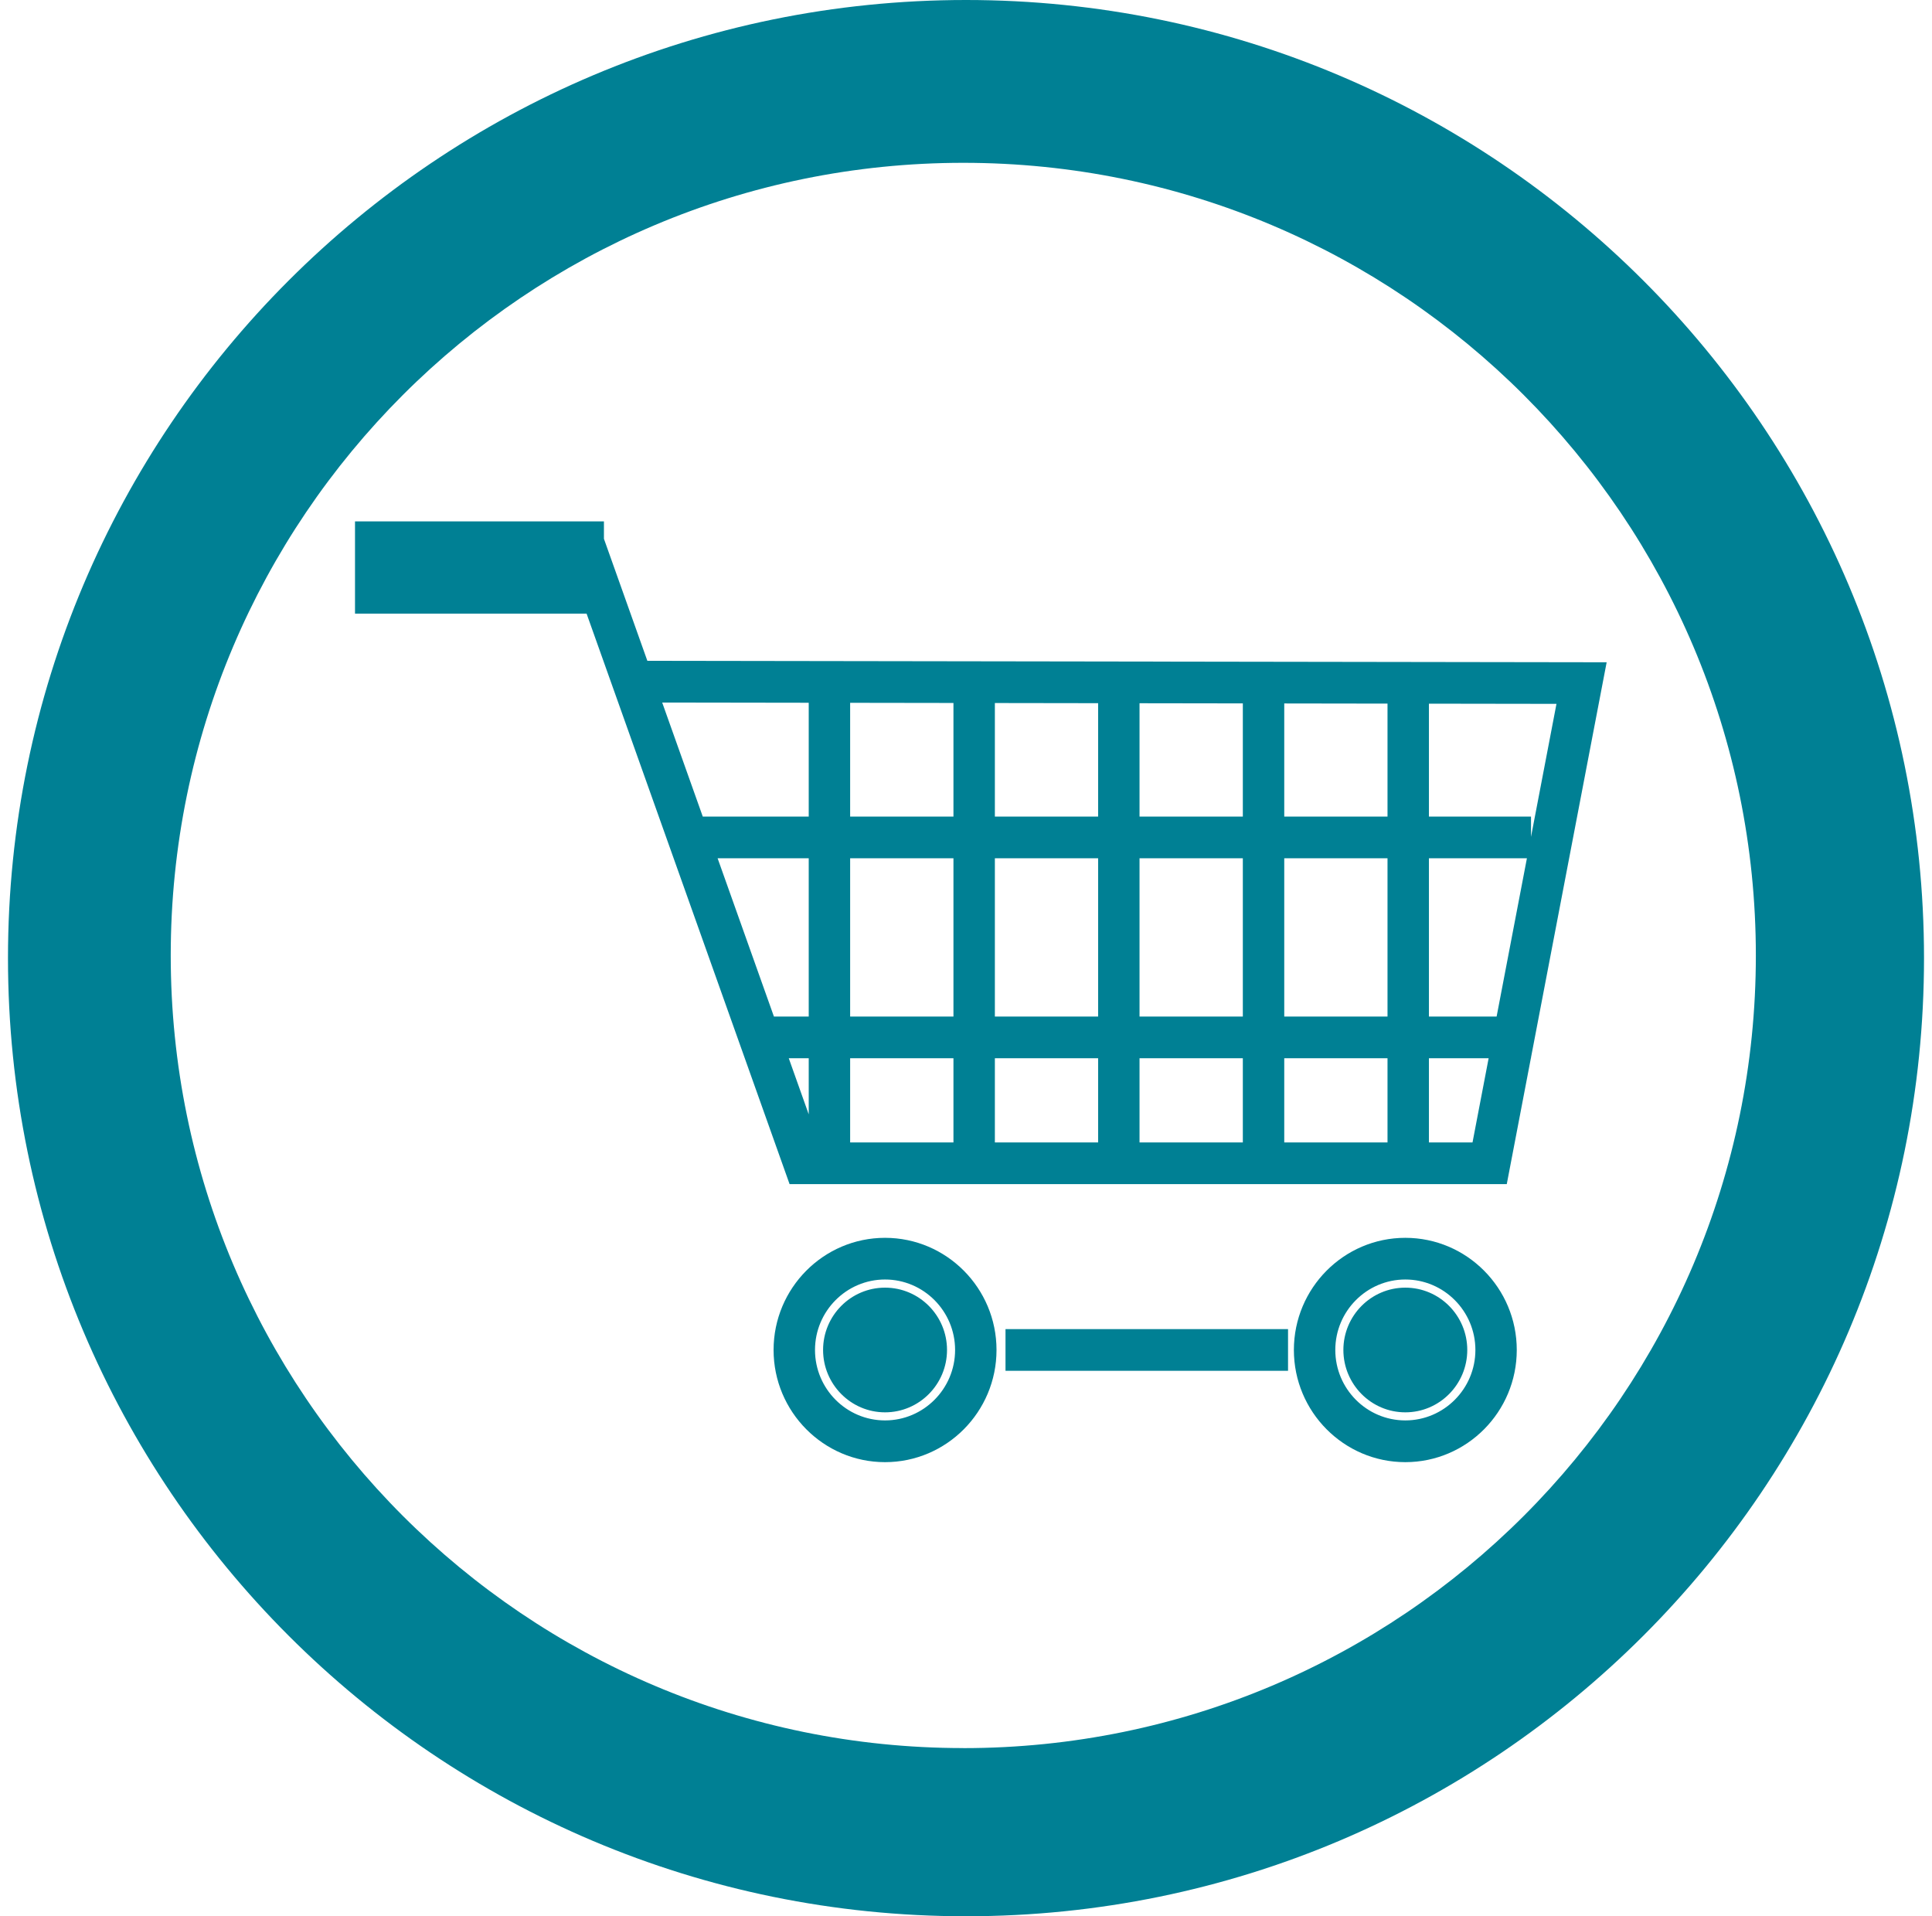 <svg width="121" height="120" viewBox="0 0 121 120" fill="none" xmlns="http://www.w3.org/2000/svg">
<path d="M60.5 0C27.362 0 0.5 26.862 0.5 60C0.5 93.138 27.362 120 60.5 120C93.638 120 120.5 93.135 120.5 60C120.5 26.865 93.635 0 60.5 0ZM60.33 109.468C32.919 109.468 10.693 87.245 10.693 59.83C10.693 32.416 32.919 10.196 60.33 10.196C87.741 10.196 109.968 32.419 109.968 59.834C109.968 87.248 87.745 109.471 60.33 109.471V109.468ZM49.452 74.152H94.368L100.624 41.473L40.544 41.383L37.438 32.656H22.234V38.066H24.828V35.266H35.613L49.452 74.155V74.152ZM92.223 71.541H51.276L41.473 43.994L97.481 44.077L92.223 71.541ZM88.014 91.563C91.864 91.563 94.994 88.413 94.994 84.537C94.994 80.662 91.864 77.515 88.014 77.515C84.165 77.515 81.035 80.665 81.035 84.537C81.035 88.41 84.168 91.563 88.014 91.563ZM88.014 80.125C90.435 80.125 92.403 82.107 92.403 84.537C92.403 86.968 90.435 88.949 88.014 88.949C85.594 88.949 83.629 86.968 83.629 84.537C83.629 82.107 85.597 80.125 88.014 80.125ZM55.429 91.563C59.278 91.563 62.411 88.413 62.411 84.537C62.411 80.662 59.278 77.515 55.429 77.515C51.579 77.515 48.449 80.665 48.449 84.537C48.449 88.41 51.583 91.563 55.429 91.563ZM55.429 80.125C57.849 80.125 59.817 82.107 59.817 84.537C59.817 86.968 57.849 88.949 55.429 88.949C53.008 88.949 51.043 86.968 51.043 84.537C51.043 82.107 53.011 80.125 55.429 80.125ZM89.493 43.354H86.899V72.307H89.493V43.354ZM80.432 43.354H77.838V72.307H80.432V43.354ZM71.368 43.354H68.775V72.307H71.368V43.354ZM62.308 43.354H59.714V72.307H62.308V43.354ZM53.244 43.354H50.65V72.307H53.244V43.354ZM95.886 63.66H47.56V66.27H95.886V63.66ZM95.886 51.136H43.105V53.747H95.886V51.136ZM80.669 83.232H62.974V85.843H80.669V83.232ZM85.434 84.537C85.434 84.707 85.45 84.877 85.484 85.044C85.517 85.21 85.567 85.373 85.63 85.53C85.693 85.686 85.773 85.836 85.867 85.979C85.963 86.122 86.07 86.252 86.186 86.372C86.303 86.492 86.436 86.602 86.579 86.695C86.719 86.792 86.869 86.872 87.025 86.935C87.182 87.001 87.345 87.048 87.511 87.085C87.678 87.118 87.844 87.135 88.014 87.135C88.184 87.135 88.354 87.118 88.52 87.085C88.687 87.051 88.847 87.001 89.003 86.935C89.16 86.868 89.31 86.788 89.449 86.695C89.593 86.602 89.722 86.492 89.842 86.372C89.962 86.252 90.069 86.119 90.162 85.979C90.259 85.836 90.335 85.686 90.402 85.53C90.468 85.373 90.515 85.21 90.548 85.044C90.582 84.877 90.598 84.707 90.598 84.537C90.598 84.368 90.582 84.198 90.548 84.031C90.515 83.865 90.465 83.702 90.402 83.545C90.338 83.389 90.259 83.236 90.162 83.096C90.069 82.952 89.959 82.823 89.842 82.703C89.722 82.583 89.593 82.473 89.449 82.38C89.31 82.283 89.16 82.207 89.003 82.14C88.847 82.073 88.684 82.023 88.52 81.99C88.354 81.957 88.187 81.94 88.014 81.94C87.841 81.94 87.678 81.957 87.511 81.99C87.345 82.023 87.185 82.073 87.025 82.14C86.869 82.207 86.719 82.283 86.579 82.38C86.439 82.476 86.306 82.583 86.186 82.703C86.066 82.823 85.96 82.952 85.867 83.096C85.773 83.239 85.693 83.389 85.63 83.545C85.567 83.702 85.517 83.865 85.484 84.031C85.45 84.198 85.434 84.368 85.434 84.537ZM88.014 88.443C90.155 88.443 91.894 86.692 91.894 84.537C91.894 82.383 90.152 80.635 88.014 80.635C85.876 80.635 84.135 82.386 84.135 84.537C84.135 86.689 85.876 88.443 88.014 88.443ZM88.014 83.246C88.724 83.246 89.3 83.825 89.3 84.537C89.3 85.25 88.724 85.833 88.014 85.833C87.305 85.833 86.729 85.253 86.729 84.537C86.729 83.822 87.305 83.246 88.014 83.246ZM52.848 84.537C52.848 84.707 52.865 84.877 52.898 85.044C52.931 85.21 52.981 85.373 53.044 85.53C53.108 85.686 53.188 85.836 53.284 85.979C53.377 86.122 53.484 86.252 53.604 86.372C53.724 86.492 53.854 86.602 53.993 86.695C54.137 86.792 54.283 86.872 54.44 86.935C54.596 87.001 54.756 87.048 54.923 87.085C55.089 87.118 55.255 87.135 55.429 87.135C55.602 87.135 55.765 87.118 55.931 87.085C56.098 87.051 56.258 87.001 56.414 86.935C56.571 86.868 56.721 86.788 56.861 86.695C57 86.602 57.13 86.492 57.253 86.372C57.373 86.252 57.48 86.119 57.573 85.979C57.666 85.836 57.746 85.686 57.809 85.53C57.873 85.373 57.923 85.21 57.956 85.044C57.989 84.877 58.006 84.707 58.006 84.537C58.006 84.368 57.989 84.198 57.956 84.031C57.923 83.865 57.873 83.702 57.809 83.545C57.746 83.389 57.666 83.236 57.573 83.096C57.477 82.952 57.37 82.823 57.253 82.703C57.137 82.583 57.004 82.473 56.861 82.38C56.717 82.283 56.571 82.207 56.414 82.14C56.258 82.073 56.098 82.023 55.931 81.99C55.765 81.957 55.599 81.94 55.429 81.94C55.259 81.94 55.089 81.957 54.923 81.99C54.756 82.023 54.596 82.073 54.44 82.14C54.283 82.207 54.133 82.283 53.993 82.38C53.854 82.476 53.724 82.583 53.604 82.703C53.484 82.823 53.377 82.952 53.284 83.096C53.188 83.239 53.111 83.389 53.044 83.545C52.978 83.702 52.931 83.865 52.898 84.031C52.865 84.198 52.848 84.368 52.848 84.537ZM55.429 88.443C57.57 88.443 59.311 86.692 59.311 84.537C59.311 82.383 57.57 80.635 55.429 80.635C53.288 80.635 51.549 82.386 51.549 84.537C51.549 86.689 53.291 88.443 55.429 88.443ZM55.429 83.246C56.138 83.246 56.714 83.825 56.714 84.537C56.714 85.25 56.138 85.833 55.429 85.833C54.719 85.833 54.143 85.253 54.143 84.537C54.143 83.822 54.719 83.246 55.429 83.246ZM36.529 33.958H23.532V37.121H36.529V33.958ZM22.234 38.426H37.824V32.652H22.234V38.426ZM35.23 35.816H24.831V35.263H35.23V35.816Z" fill="#008094"/>
</svg>

